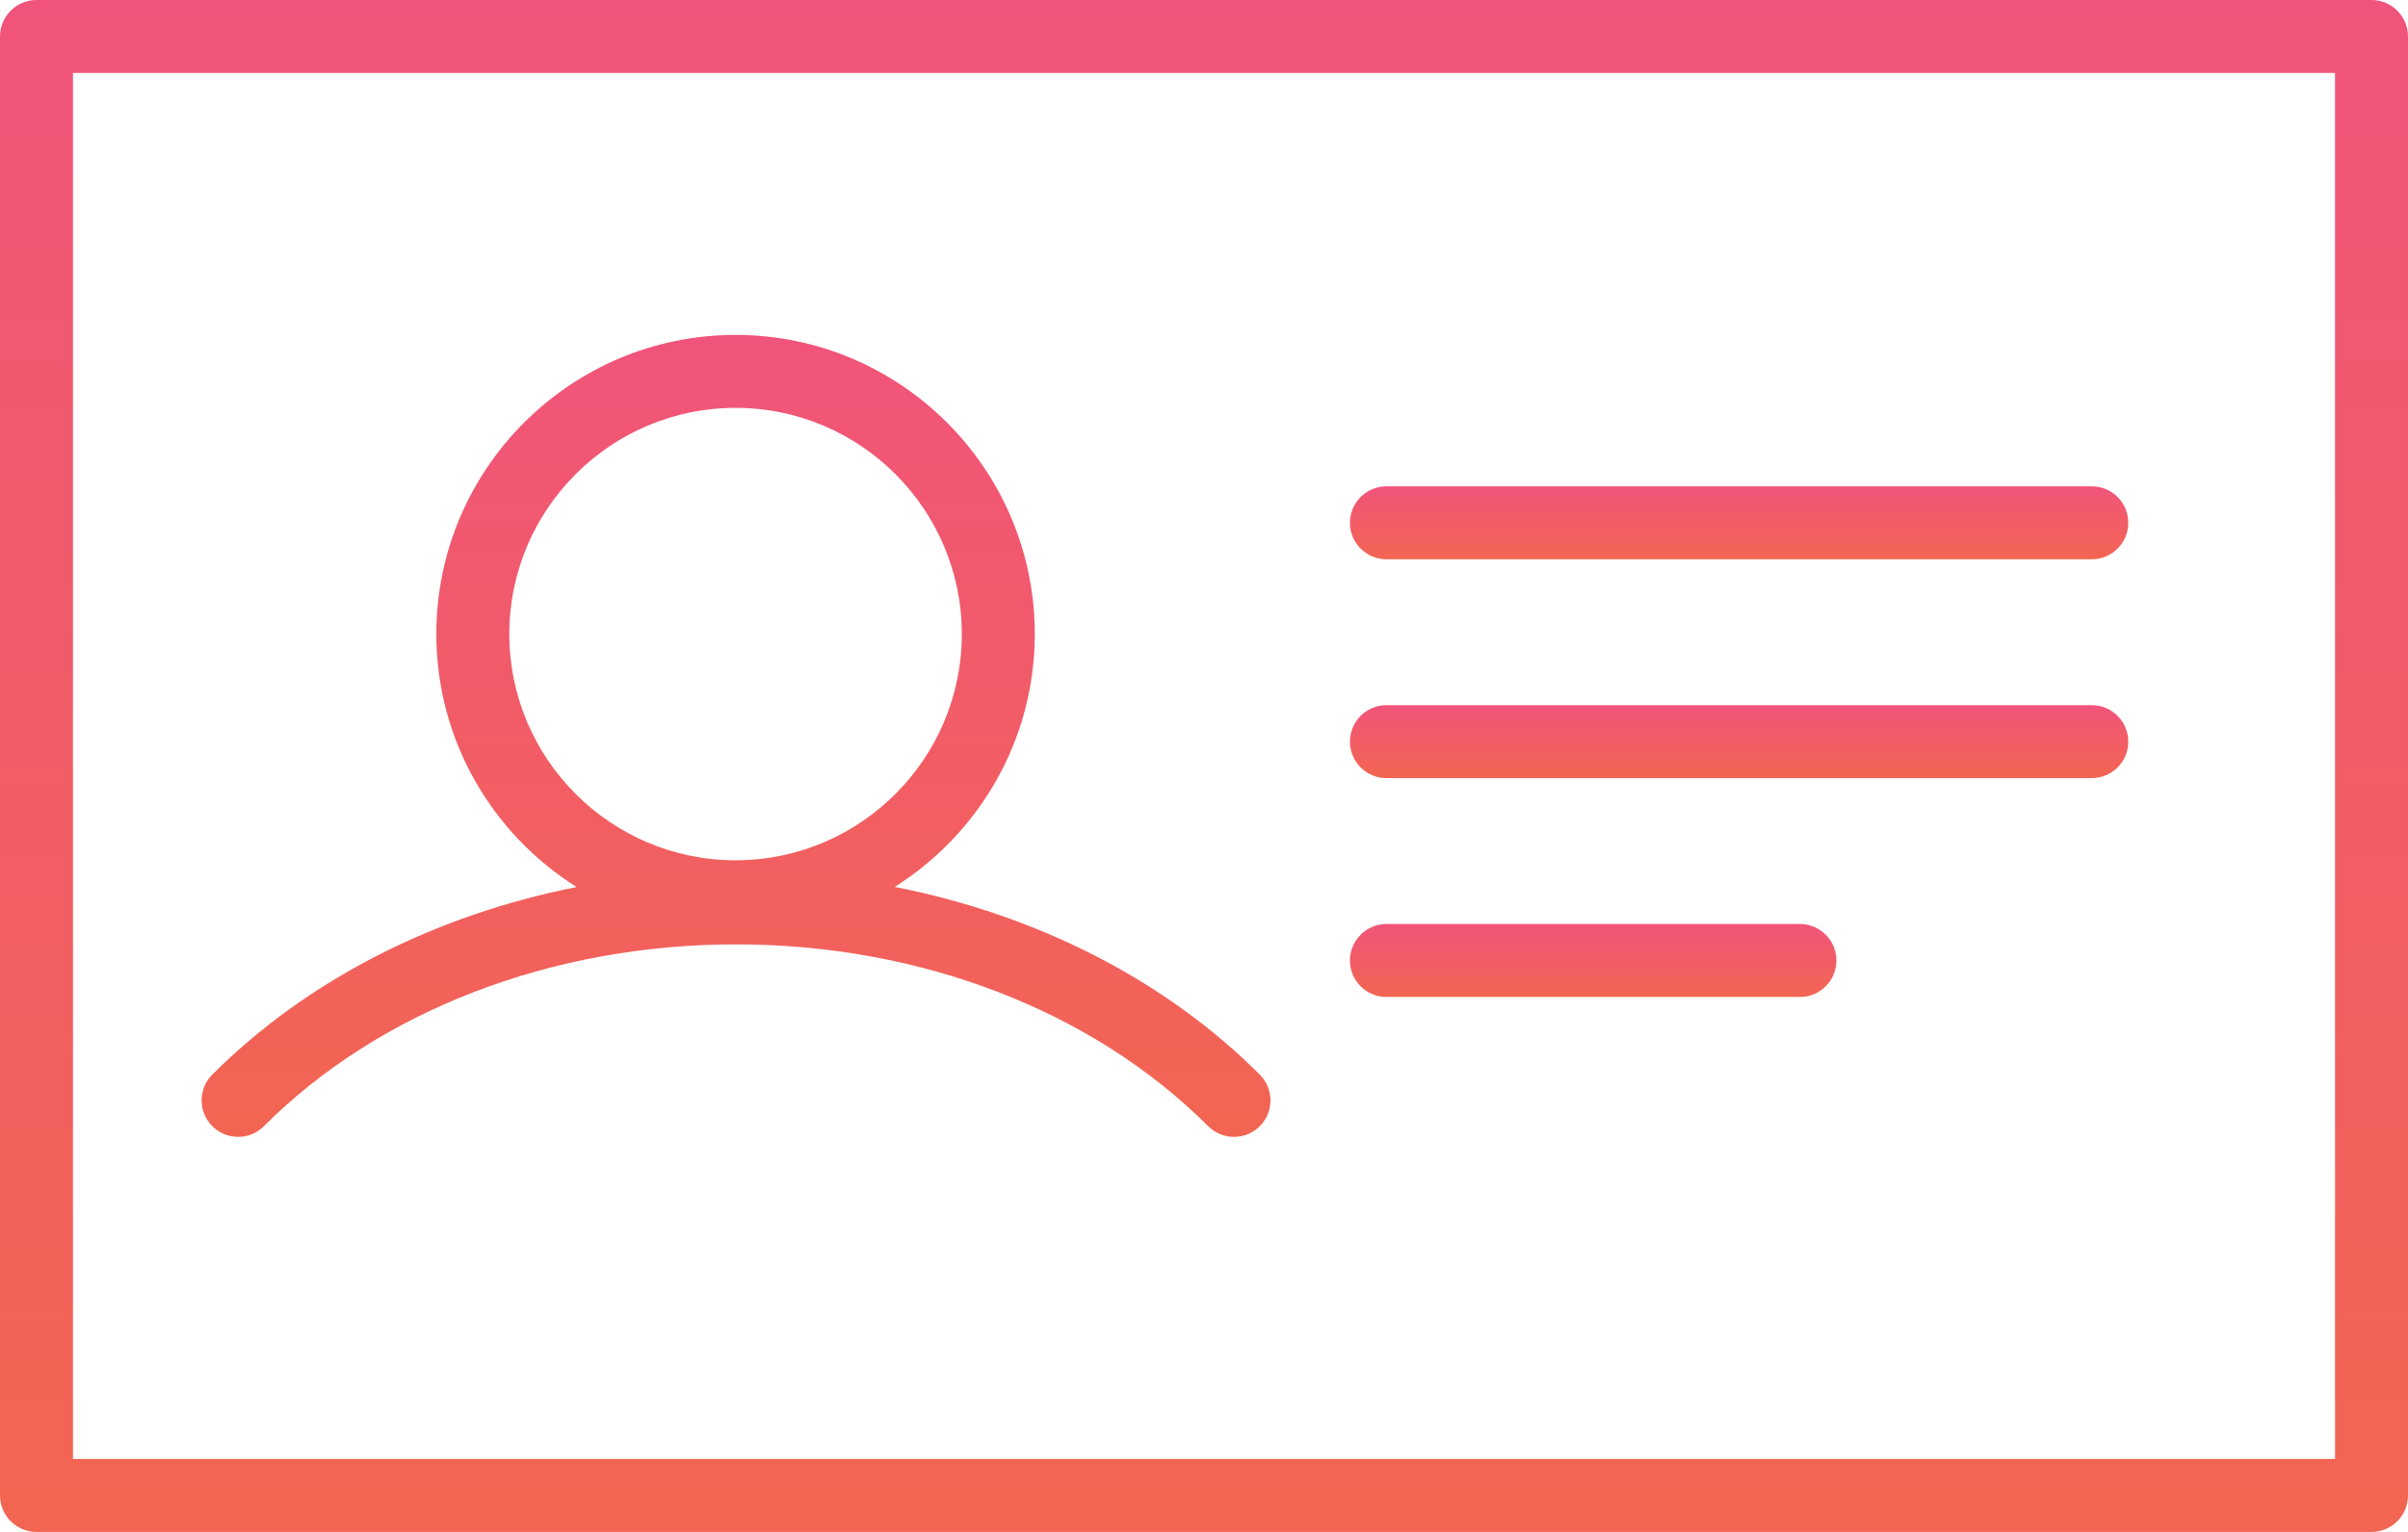 <?xml version="1.0" encoding="UTF-8"?> <svg xmlns="http://www.w3.org/2000/svg" width="99" height="63" viewBox="0 0 99 63" fill="none"><path d="M10.85 46.314C15.602 41.562 22.677 38.837 30.261 38.837C37.844 38.837 44.919 41.562 49.672 46.314C49.965 46.607 50.349 46.754 50.732 46.754C51.116 46.754 51.5 46.607 51.793 46.314C52.379 45.728 52.379 44.779 51.793 44.193C47.895 40.294 42.625 37.622 36.786 36.474C40.238 34.293 42.543 30.452 42.543 26.075C42.543 19.292 37.024 13.773 30.241 13.773C23.458 13.773 17.939 19.292 17.939 26.075C17.939 30.456 20.248 34.3 23.706 36.48C17.879 37.632 12.621 40.301 8.728 44.193C8.143 44.779 8.143 45.728 8.728 46.314C9.314 46.9 10.264 46.9 10.85 46.314ZM20.939 26.075C20.939 20.946 25.112 16.773 30.241 16.773C35.37 16.773 39.543 20.946 39.543 26.075C39.543 31.205 35.37 35.379 30.241 35.379C25.112 35.379 20.939 31.205 20.939 26.075Z" fill="url(#paint0_linear_21_85)"></path><path d="M97.5 0H1.5C0.672 0 0 0.672 0 1.5V61.5C0 62.328 0.672 63 1.5 63H97.5C98.328 63 99 62.328 99 61.5V1.5C99 0.672 98.328 0 97.5 0ZM96 60H3V3H96V60Z" fill="url(#paint1_linear_21_85)"></path><path d="M57 23H86C86.828 23 87.5 22.328 87.5 21.5C87.5 20.672 86.828 20 86 20H57C56.172 20 55.5 20.672 55.5 21.5C55.5 22.328 56.172 23 57 23Z" fill="url(#paint2_linear_21_85)"></path><path d="M57 32H86C86.828 32 87.5 31.328 87.5 30.5C87.5 29.672 86.828 29 86 29H57C56.172 29 55.5 29.672 55.5 30.5C55.5 31.328 56.172 32 57 32Z" fill="url(#paint3_linear_21_85)"></path><path d="M57 41H74C74.828 41 75.5 40.328 75.5 39.5C75.5 38.672 74.828 38 74 38H57C56.172 38 55.5 38.672 55.5 39.5C55.5 40.328 56.172 41 57 41Z" fill="url(#paint4_linear_21_85)"></path><defs><linearGradient id="paint0_linear_21_85" x1="30.261" y1="13.773" x2="30.261" y2="46.754" gradientUnits="userSpaceOnUse"><stop stop-color="#F1547A"></stop><stop offset="1" stop-color="#F26552"></stop></linearGradient><linearGradient id="paint1_linear_21_85" x1="49.5" y1="0" x2="49.5" y2="63" gradientUnits="userSpaceOnUse"><stop stop-color="#F1547A"></stop><stop offset="1" stop-color="#F26552"></stop></linearGradient><linearGradient id="paint2_linear_21_85" x1="71.5" y1="20" x2="71.5" y2="23" gradientUnits="userSpaceOnUse"><stop stop-color="#F1547A"></stop><stop offset="1" stop-color="#F26552"></stop></linearGradient><linearGradient id="paint3_linear_21_85" x1="71.5" y1="29" x2="71.5" y2="32" gradientUnits="userSpaceOnUse"><stop stop-color="#F1547A"></stop><stop offset="1" stop-color="#F26552"></stop></linearGradient><linearGradient id="paint4_linear_21_85" x1="65.5" y1="38" x2="65.5" y2="41" gradientUnits="userSpaceOnUse"><stop stop-color="#F1547A"></stop><stop offset="1" stop-color="#F26552"></stop></linearGradient></defs></svg> 